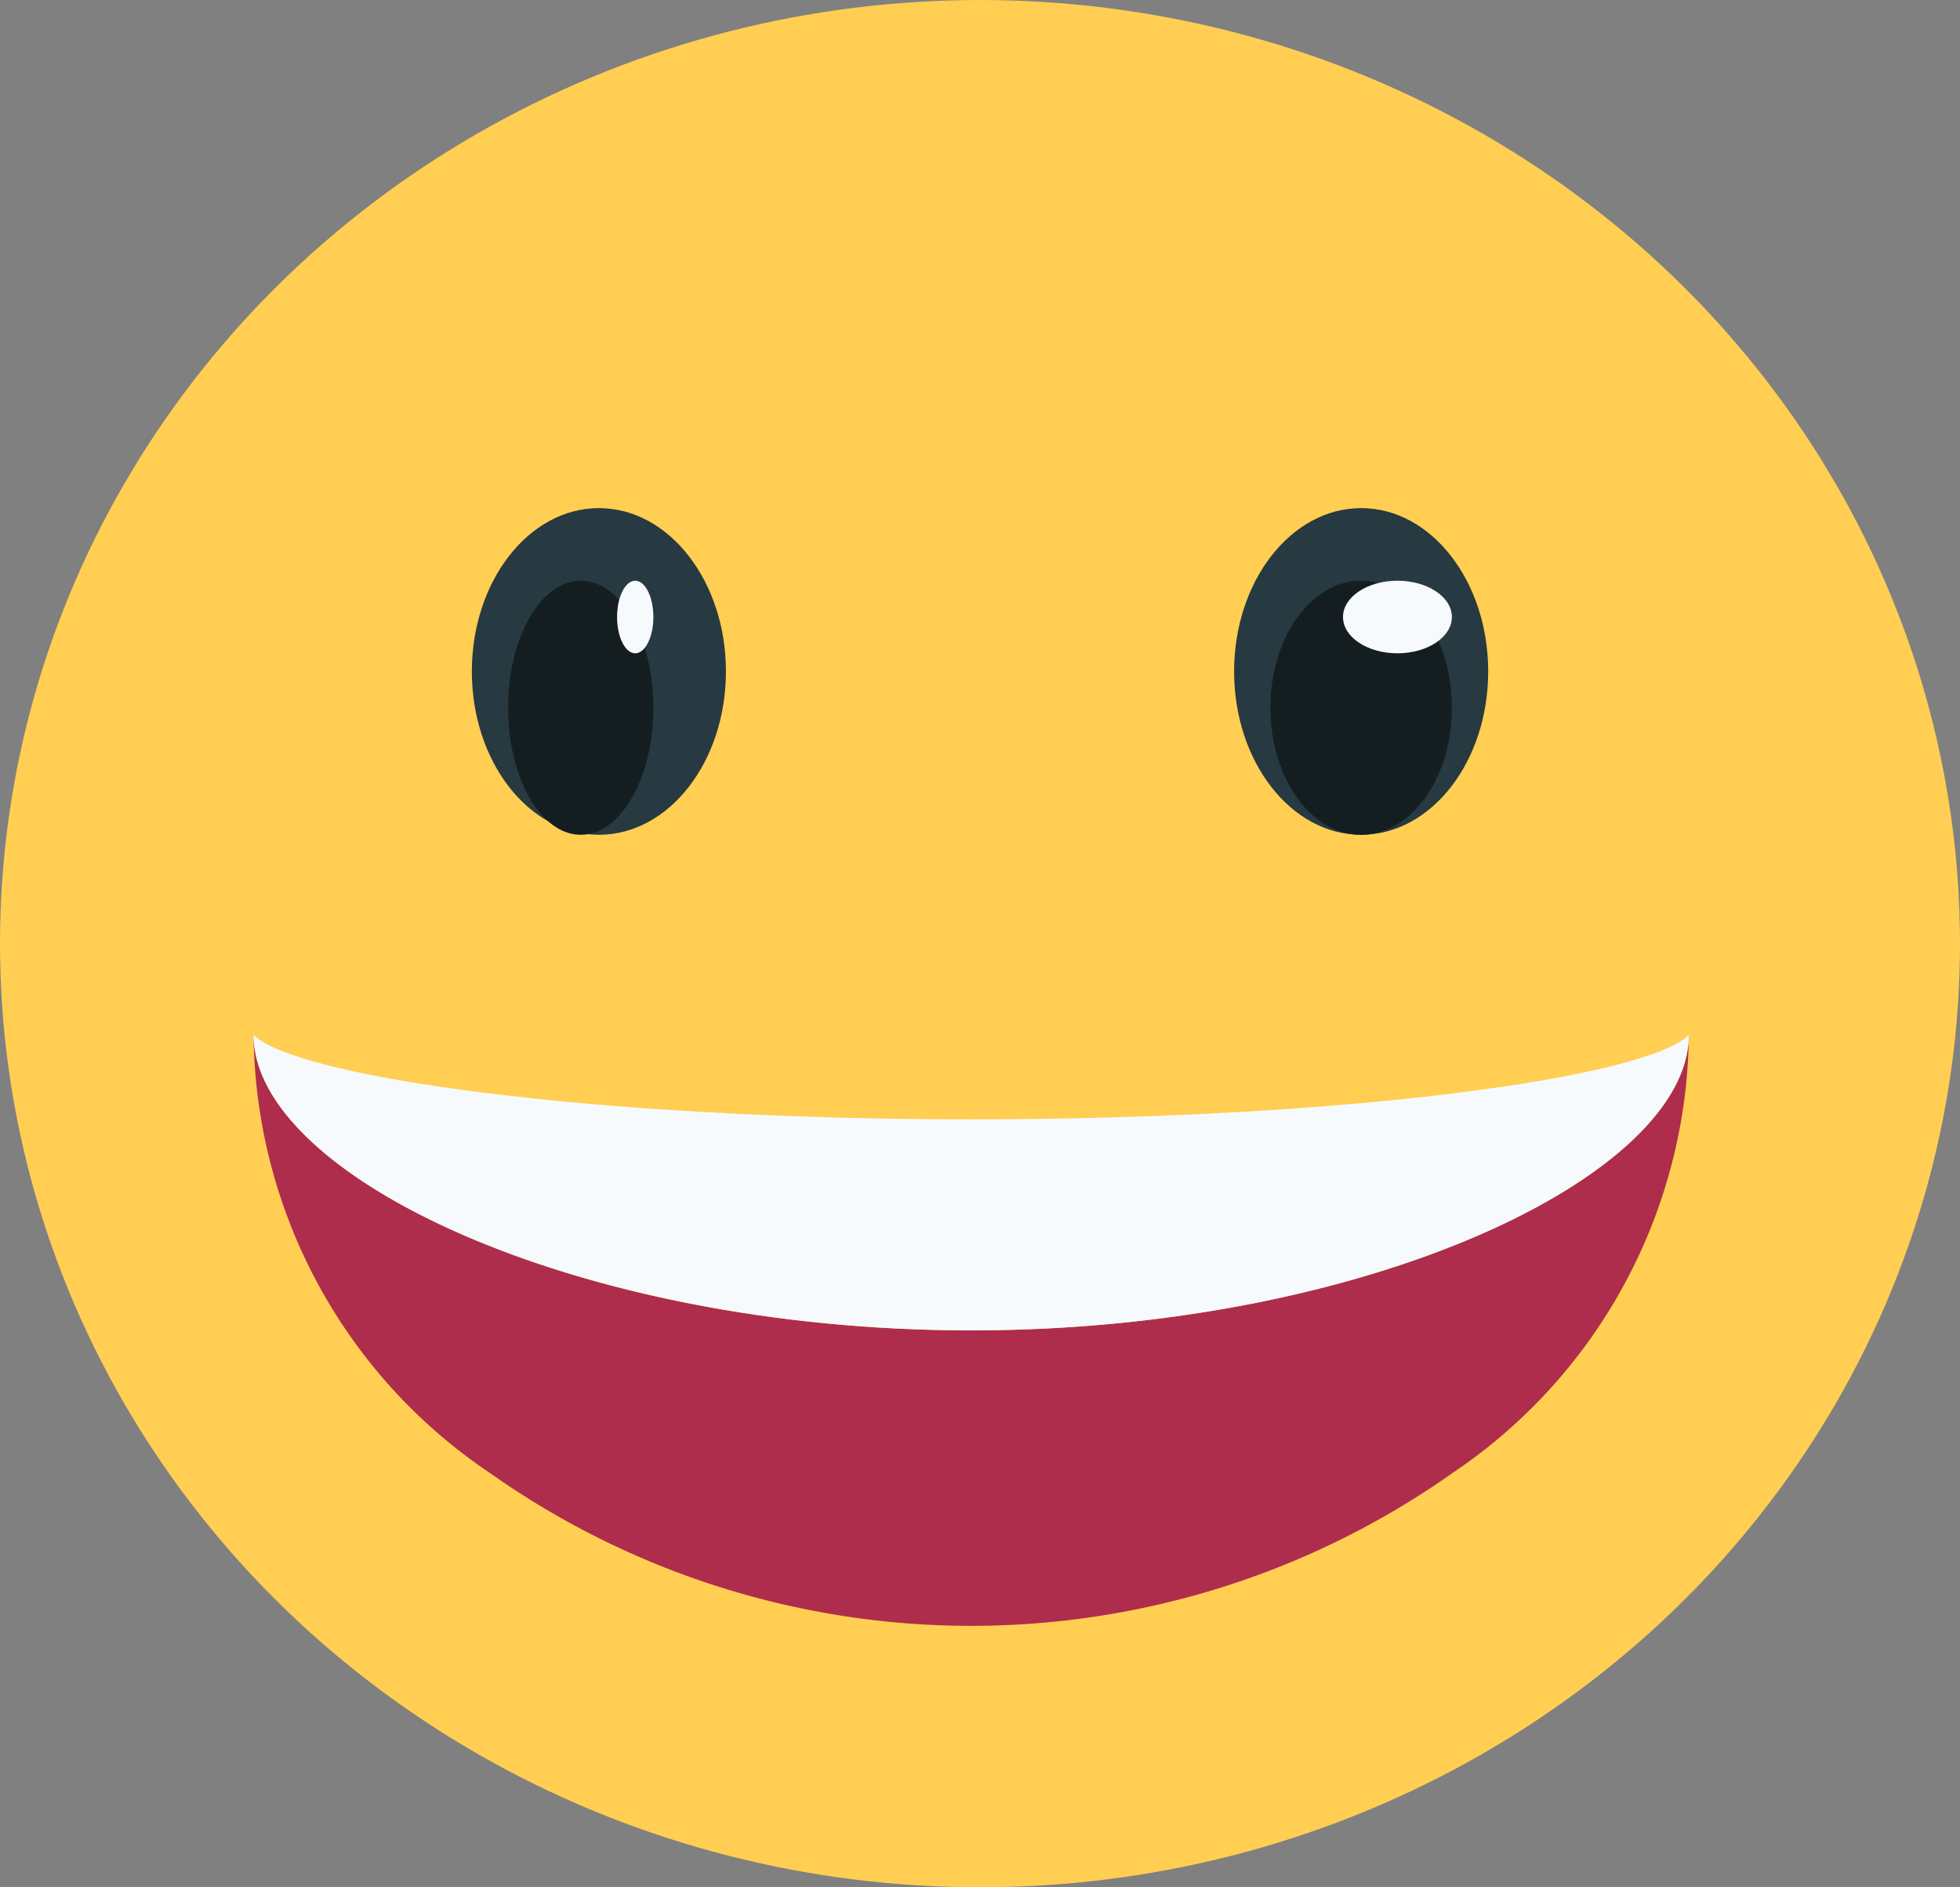 <svg xmlns="http://www.w3.org/2000/svg" width="54" height="52" viewBox="0 0 54 52">
  <rect x="0" y="0" width="54" height="52" fill="#808080" stroke="none"/>
  <g id="_01-smile" data-name="01-smile" transform="translate(-0.118 0.079)">
    <ellipse id="Ellipse_8091" data-name="Ellipse 8091" cx="27" cy="26" rx="27" ry="26" transform="translate(0.118 -0.079)" fill="#ffce52"/>
    <path id="Path_102420" data-name="Path 102420" d="M7,26c0,3.861,8.839,8.141,19.771,8.141S46.542,29.861,46.542,26a14.7,14.7,0,0,1-6.513,12.072,22.981,22.981,0,0,1-26.516,0A14.7,14.7,0,0,1,7,26Z" transform="translate(0.105 2.435)" fill="#ae2d4c"/>
    <path id="Path_102421" data-name="Path 102421" d="M46.542,26c0,3.861-8.839,8.141-19.771,8.141S7,29.861,7,26c1.163,1.163,9.3,2.326,19.771,2.326S45.379,27.163,46.542,26Z" transform="translate(0.105 2.435)" fill="#f6fafd"/>
    <ellipse id="Ellipse_8092" data-name="Ellipse 8092" cx="3.5" cy="4.5" rx="3.5" ry="4.5" transform="translate(34.119 13.921)" fill="#273941"/>
    <ellipse id="Ellipse_8093" data-name="Ellipse 8093" cx="3.5" cy="4.5" rx="3.5" ry="4.5" transform="translate(13.118 13.921)" fill="#273941"/>
    <ellipse id="Ellipse_8094" data-name="Ellipse 8094" cx="2.5" cy="3.5" rx="2.5" ry="3.5" transform="translate(35.119 15.921)" fill="#141e21"/>
    <ellipse id="Ellipse_8095" data-name="Ellipse 8095" cx="2" cy="3.5" rx="2" ry="3.5" transform="translate(14.118 15.921)" fill="#141e21"/>
    <ellipse id="Ellipse_8096" data-name="Ellipse 8096" cx="1.5" cy="1" rx="1.5" ry="1" transform="translate(37.119 15.921)" fill="#f6fafd"/>
    <ellipse id="Ellipse_8097" data-name="Ellipse 8097" cx="0.5" cy="1" rx="0.5" ry="1" transform="translate(17.119 15.921)" fill="#f6fafd"/>
  </g>
</svg>
